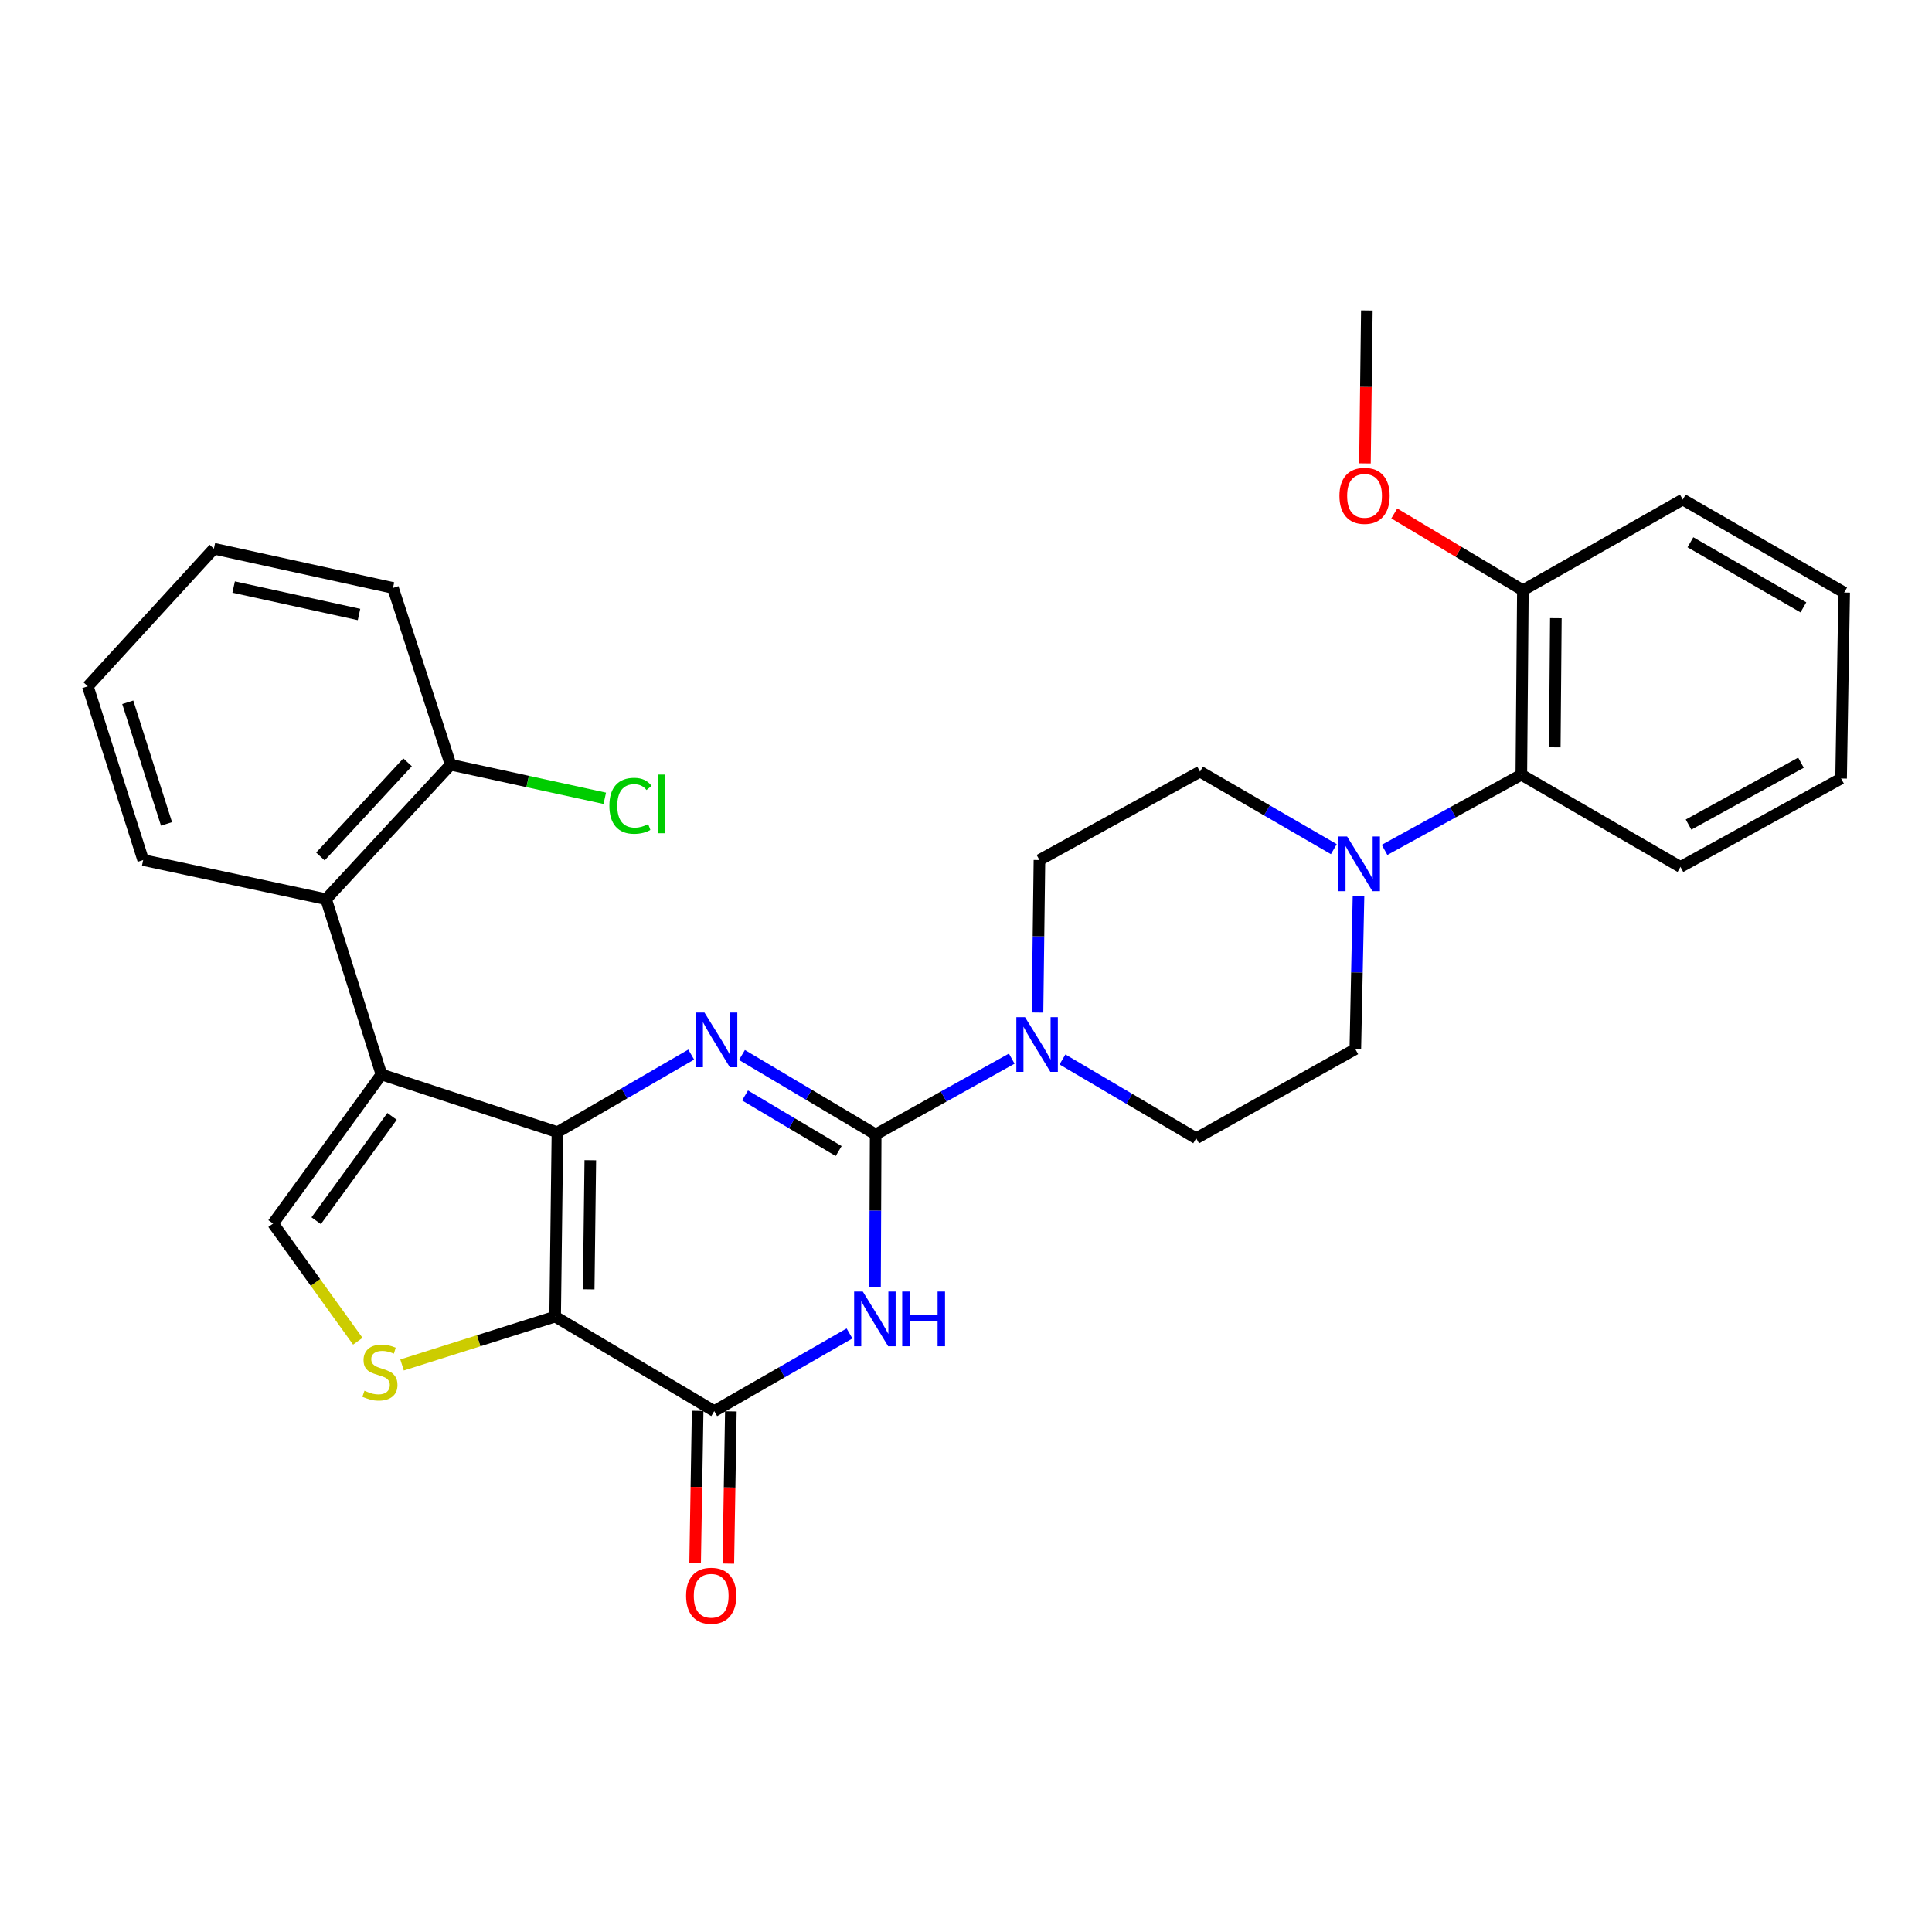 <?xml version='1.0' encoding='iso-8859-1'?>
<svg version='1.1' baseProfile='full'
              xmlns='http://www.w3.org/2000/svg'
                      xmlns:rdkit='http://www.rdkit.org/xml'
                      xmlns:xlink='http://www.w3.org/1999/xlink'
                  xml:space='preserve'
width='1000px' height='1000px' viewBox='0 0 1000 1000'>
<!-- END OF HEADER -->
<rect style='opacity:1.0;fill:#FFFFFF;stroke:none' width='1000' height='1000' x='0' y='0'> </rect>
<path class='bond-0' d='M 288.535,585.989 L 287.342,681.467' style='fill:none;fill-rule:evenodd;stroke:#000000;stroke-width:6px;stroke-linecap:butt;stroke-linejoin:miter;stroke-opacity:1' />
<path class='bond-0' d='M 305.542,600.526 L 304.707,667.36' style='fill:none;fill-rule:evenodd;stroke:#000000;stroke-width:6px;stroke-linecap:butt;stroke-linejoin:miter;stroke-opacity:1' />
<path class='bond-2' d='M 288.535,585.989 L 323.154,565.921' style='fill:none;fill-rule:evenodd;stroke:#000000;stroke-width:6px;stroke-linecap:butt;stroke-linejoin:miter;stroke-opacity:1' />
<path class='bond-2' d='M 323.154,565.921 L 357.773,545.852' style='fill:none;fill-rule:evenodd;stroke:#0000FF;stroke-width:6px;stroke-linecap:butt;stroke-linejoin:miter;stroke-opacity:1' />
<path class='bond-3' d='M 288.535,585.989 L 197.431,556.15' style='fill:none;fill-rule:evenodd;stroke:#000000;stroke-width:6px;stroke-linecap:butt;stroke-linejoin:miter;stroke-opacity:1' />
<path class='bond-5' d='M 287.342,681.467 L 369.699,730.394' style='fill:none;fill-rule:evenodd;stroke:#000000;stroke-width:6px;stroke-linecap:butt;stroke-linejoin:miter;stroke-opacity:1' />
<path class='bond-6' d='M 287.342,681.467 L 247.724,693.984' style='fill:none;fill-rule:evenodd;stroke:#000000;stroke-width:6px;stroke-linecap:butt;stroke-linejoin:miter;stroke-opacity:1' />
<path class='bond-6' d='M 247.724,693.984 L 208.106,706.502' style='fill:none;fill-rule:evenodd;stroke:#CCCC00;stroke-width:6px;stroke-linecap:butt;stroke-linejoin:miter;stroke-opacity:1' />
<path class='bond-1' d='M 453.25,587.183 L 418.639,566.617' style='fill:none;fill-rule:evenodd;stroke:#000000;stroke-width:6px;stroke-linecap:butt;stroke-linejoin:miter;stroke-opacity:1' />
<path class='bond-1' d='M 418.639,566.617 L 384.027,546.051' style='fill:none;fill-rule:evenodd;stroke:#0000FF;stroke-width:6px;stroke-linecap:butt;stroke-linejoin:miter;stroke-opacity:1' />
<path class='bond-1' d='M 434.086,595.789 L 409.859,581.393' style='fill:none;fill-rule:evenodd;stroke:#000000;stroke-width:6px;stroke-linecap:butt;stroke-linejoin:miter;stroke-opacity:1' />
<path class='bond-1' d='M 409.859,581.393 L 385.631,566.997' style='fill:none;fill-rule:evenodd;stroke:#0000FF;stroke-width:6px;stroke-linecap:butt;stroke-linejoin:miter;stroke-opacity:1' />
<path class='bond-4' d='M 453.25,587.183 L 453.08,626.648' style='fill:none;fill-rule:evenodd;stroke:#000000;stroke-width:6px;stroke-linecap:butt;stroke-linejoin:miter;stroke-opacity:1' />
<path class='bond-4' d='M 453.08,626.648 L 452.91,666.113' style='fill:none;fill-rule:evenodd;stroke:#0000FF;stroke-width:6px;stroke-linecap:butt;stroke-linejoin:miter;stroke-opacity:1' />
<path class='bond-8' d='M 453.25,587.183 L 488.46,567.566' style='fill:none;fill-rule:evenodd;stroke:#000000;stroke-width:6px;stroke-linecap:butt;stroke-linejoin:miter;stroke-opacity:1' />
<path class='bond-8' d='M 488.46,567.566 L 523.67,547.949' style='fill:none;fill-rule:evenodd;stroke:#0000FF;stroke-width:6px;stroke-linecap:butt;stroke-linejoin:miter;stroke-opacity:1' />
<path class='bond-7' d='M 197.431,556.15 L 141.342,633.322' style='fill:none;fill-rule:evenodd;stroke:#000000;stroke-width:6px;stroke-linecap:butt;stroke-linejoin:miter;stroke-opacity:1' />
<path class='bond-7' d='M 202.921,577.831 L 163.659,631.851' style='fill:none;fill-rule:evenodd;stroke:#000000;stroke-width:6px;stroke-linecap:butt;stroke-linejoin:miter;stroke-opacity:1' />
<path class='bond-10' d='M 197.431,556.15 L 168.785,465.437' style='fill:none;fill-rule:evenodd;stroke:#000000;stroke-width:6px;stroke-linecap:butt;stroke-linejoin:miter;stroke-opacity:1' />
<path class='bond-31' d='M 439.702,690.202 L 404.701,710.298' style='fill:none;fill-rule:evenodd;stroke:#0000FF;stroke-width:6px;stroke-linecap:butt;stroke-linejoin:miter;stroke-opacity:1' />
<path class='bond-31' d='M 404.701,710.298 L 369.699,730.394' style='fill:none;fill-rule:evenodd;stroke:#000000;stroke-width:6px;stroke-linecap:butt;stroke-linejoin:miter;stroke-opacity:1' />
<path class='bond-12' d='M 361.106,730.251 L 360.452,769.646' style='fill:none;fill-rule:evenodd;stroke:#000000;stroke-width:6px;stroke-linecap:butt;stroke-linejoin:miter;stroke-opacity:1' />
<path class='bond-12' d='M 360.452,769.646 L 359.798,809.04' style='fill:none;fill-rule:evenodd;stroke:#FF0000;stroke-width:6px;stroke-linecap:butt;stroke-linejoin:miter;stroke-opacity:1' />
<path class='bond-12' d='M 378.291,730.537 L 377.638,769.931' style='fill:none;fill-rule:evenodd;stroke:#000000;stroke-width:6px;stroke-linecap:butt;stroke-linejoin:miter;stroke-opacity:1' />
<path class='bond-12' d='M 377.638,769.931 L 376.984,809.325' style='fill:none;fill-rule:evenodd;stroke:#FF0000;stroke-width:6px;stroke-linecap:butt;stroke-linejoin:miter;stroke-opacity:1' />
<path class='bond-30' d='M 185.202,694.228 L 163.272,663.775' style='fill:none;fill-rule:evenodd;stroke:#CCCC00;stroke-width:6px;stroke-linecap:butt;stroke-linejoin:miter;stroke-opacity:1' />
<path class='bond-30' d='M 163.272,663.775 L 141.342,633.322' style='fill:none;fill-rule:evenodd;stroke:#000000;stroke-width:6px;stroke-linecap:butt;stroke-linejoin:miter;stroke-opacity:1' />
<path class='bond-13' d='M 537.011,524.086 L 537.512,484.621' style='fill:none;fill-rule:evenodd;stroke:#0000FF;stroke-width:6px;stroke-linecap:butt;stroke-linejoin:miter;stroke-opacity:1' />
<path class='bond-13' d='M 537.512,484.621 L 538.013,445.156' style='fill:none;fill-rule:evenodd;stroke:#000000;stroke-width:6px;stroke-linecap:butt;stroke-linejoin:miter;stroke-opacity:1' />
<path class='bond-14' d='M 549.93,548.37 L 584.544,568.765' style='fill:none;fill-rule:evenodd;stroke:#0000FF;stroke-width:6px;stroke-linecap:butt;stroke-linejoin:miter;stroke-opacity:1' />
<path class='bond-14' d='M 584.544,568.765 L 619.158,589.16' style='fill:none;fill-rule:evenodd;stroke:#000000;stroke-width:6px;stroke-linecap:butt;stroke-linejoin:miter;stroke-opacity:1' />
<path class='bond-9' d='M 703.166,463.681 L 702.341,503.351' style='fill:none;fill-rule:evenodd;stroke:#0000FF;stroke-width:6px;stroke-linecap:butt;stroke-linejoin:miter;stroke-opacity:1' />
<path class='bond-9' d='M 702.341,503.351 L 701.515,543.02' style='fill:none;fill-rule:evenodd;stroke:#000000;stroke-width:6px;stroke-linecap:butt;stroke-linejoin:miter;stroke-opacity:1' />
<path class='bond-11' d='M 716.645,439.904 L 752.044,420.449' style='fill:none;fill-rule:evenodd;stroke:#0000FF;stroke-width:6px;stroke-linecap:butt;stroke-linejoin:miter;stroke-opacity:1' />
<path class='bond-11' d='M 752.044,420.449 L 787.444,400.993' style='fill:none;fill-rule:evenodd;stroke:#000000;stroke-width:6px;stroke-linecap:butt;stroke-linejoin:miter;stroke-opacity:1' />
<path class='bond-33' d='M 690.391,439.522 L 655.763,419.46' style='fill:none;fill-rule:evenodd;stroke:#0000FF;stroke-width:6px;stroke-linecap:butt;stroke-linejoin:miter;stroke-opacity:1' />
<path class='bond-33' d='M 655.763,419.46 L 621.134,399.399' style='fill:none;fill-rule:evenodd;stroke:#000000;stroke-width:6px;stroke-linecap:butt;stroke-linejoin:miter;stroke-opacity:1' />
<path class='bond-17' d='M 168.785,465.437 L 233.239,395.818' style='fill:none;fill-rule:evenodd;stroke:#000000;stroke-width:6px;stroke-linecap:butt;stroke-linejoin:miter;stroke-opacity:1' />
<path class='bond-17' d='M 165.841,443.318 L 210.958,394.584' style='fill:none;fill-rule:evenodd;stroke:#000000;stroke-width:6px;stroke-linecap:butt;stroke-linejoin:miter;stroke-opacity:1' />
<path class='bond-21' d='M 168.785,465.437 L 74.11,445.156' style='fill:none;fill-rule:evenodd;stroke:#000000;stroke-width:6px;stroke-linecap:butt;stroke-linejoin:miter;stroke-opacity:1' />
<path class='bond-18' d='M 787.444,400.993 L 788.246,305.507' style='fill:none;fill-rule:evenodd;stroke:#000000;stroke-width:6px;stroke-linecap:butt;stroke-linejoin:miter;stroke-opacity:1' />
<path class='bond-18' d='M 804.751,386.815 L 805.312,319.974' style='fill:none;fill-rule:evenodd;stroke:#000000;stroke-width:6px;stroke-linecap:butt;stroke-linejoin:miter;stroke-opacity:1' />
<path class='bond-22' d='M 787.444,400.993 L 869.811,448.727' style='fill:none;fill-rule:evenodd;stroke:#000000;stroke-width:6px;stroke-linecap:butt;stroke-linejoin:miter;stroke-opacity:1' />
<path class='bond-15' d='M 538.013,445.156 L 621.134,399.399' style='fill:none;fill-rule:evenodd;stroke:#000000;stroke-width:6px;stroke-linecap:butt;stroke-linejoin:miter;stroke-opacity:1' />
<path class='bond-16' d='M 619.158,589.16 L 701.515,543.02' style='fill:none;fill-rule:evenodd;stroke:#000000;stroke-width:6px;stroke-linecap:butt;stroke-linejoin:miter;stroke-opacity:1' />
<path class='bond-19' d='M 233.239,395.818 L 273.137,404.51' style='fill:none;fill-rule:evenodd;stroke:#000000;stroke-width:6px;stroke-linecap:butt;stroke-linejoin:miter;stroke-opacity:1' />
<path class='bond-19' d='M 273.137,404.51 L 313.036,413.202' style='fill:none;fill-rule:evenodd;stroke:#00CC00;stroke-width:6px;stroke-linecap:butt;stroke-linejoin:miter;stroke-opacity:1' />
<path class='bond-23' d='M 233.239,395.818 L 203.409,304.313' style='fill:none;fill-rule:evenodd;stroke:#000000;stroke-width:6px;stroke-linecap:butt;stroke-linejoin:miter;stroke-opacity:1' />
<path class='bond-20' d='M 788.246,305.507 L 754.961,285.628' style='fill:none;fill-rule:evenodd;stroke:#000000;stroke-width:6px;stroke-linecap:butt;stroke-linejoin:miter;stroke-opacity:1' />
<path class='bond-20' d='M 754.961,285.628 L 721.676,265.749' style='fill:none;fill-rule:evenodd;stroke:#FF0000;stroke-width:6px;stroke-linecap:butt;stroke-linejoin:miter;stroke-opacity:1' />
<path class='bond-24' d='M 788.246,305.507 L 871.004,258.565' style='fill:none;fill-rule:evenodd;stroke:#000000;stroke-width:6px;stroke-linecap:butt;stroke-linejoin:miter;stroke-opacity:1' />
<path class='bond-25' d='M 706.498,239.843 L 706.99,200.267' style='fill:none;fill-rule:evenodd;stroke:#FF0000;stroke-width:6px;stroke-linecap:butt;stroke-linejoin:miter;stroke-opacity:1' />
<path class='bond-25' d='M 706.99,200.267 L 707.483,160.692' style='fill:none;fill-rule:evenodd;stroke:#000000;stroke-width:6px;stroke-linecap:butt;stroke-linejoin:miter;stroke-opacity:1' />
<path class='bond-26' d='M 74.11,445.156 L 45.455,355.236' style='fill:none;fill-rule:evenodd;stroke:#000000;stroke-width:6px;stroke-linecap:butt;stroke-linejoin:miter;stroke-opacity:1' />
<path class='bond-26' d='M 86.188,426.449 L 66.129,363.505' style='fill:none;fill-rule:evenodd;stroke:#000000;stroke-width:6px;stroke-linecap:butt;stroke-linejoin:miter;stroke-opacity:1' />
<path class='bond-27' d='M 869.811,448.727 L 952.951,402.96' style='fill:none;fill-rule:evenodd;stroke:#000000;stroke-width:6px;stroke-linecap:butt;stroke-linejoin:miter;stroke-opacity:1' />
<path class='bond-27' d='M 873.993,426.805 L 932.191,394.768' style='fill:none;fill-rule:evenodd;stroke:#000000;stroke-width:6px;stroke-linecap:butt;stroke-linejoin:miter;stroke-opacity:1' />
<path class='bond-32' d='M 203.409,304.313 L 110.71,284.013' style='fill:none;fill-rule:evenodd;stroke:#000000;stroke-width:6px;stroke-linecap:butt;stroke-linejoin:miter;stroke-opacity:1' />
<path class='bond-32' d='M 185.827,318.058 L 120.938,303.847' style='fill:none;fill-rule:evenodd;stroke:#000000;stroke-width:6px;stroke-linecap:butt;stroke-linejoin:miter;stroke-opacity:1' />
<path class='bond-34' d='M 871.004,258.565 L 954.545,306.691' style='fill:none;fill-rule:evenodd;stroke:#000000;stroke-width:6px;stroke-linecap:butt;stroke-linejoin:miter;stroke-opacity:1' />
<path class='bond-34' d='M 874.956,280.677 L 933.435,314.365' style='fill:none;fill-rule:evenodd;stroke:#000000;stroke-width:6px;stroke-linecap:butt;stroke-linejoin:miter;stroke-opacity:1' />
<path class='bond-28' d='M 45.455,355.236 L 110.71,284.013' style='fill:none;fill-rule:evenodd;stroke:#000000;stroke-width:6px;stroke-linecap:butt;stroke-linejoin:miter;stroke-opacity:1' />
<path class='bond-29' d='M 952.951,402.96 L 954.545,306.691' style='fill:none;fill-rule:evenodd;stroke:#000000;stroke-width:6px;stroke-linecap:butt;stroke-linejoin:miter;stroke-opacity:1' />
<path  class='atom-3' d='M 364.632 524.086
L 373.912 539.086
Q 374.832 540.566, 376.312 543.246
Q 377.792 545.926, 377.872 546.086
L 377.872 524.086
L 381.632 524.086
L 381.632 552.406
L 377.752 552.406
L 367.792 536.006
Q 366.632 534.086, 365.392 531.886
Q 364.192 529.686, 363.832 529.006
L 363.832 552.406
L 360.152 552.406
L 360.152 524.086
L 364.632 524.086
' fill='#0000FF'/>
<path  class='atom-5' d='M 446.579 668.5
L 455.859 683.5
Q 456.779 684.98, 458.259 687.66
Q 459.739 690.34, 459.819 690.5
L 459.819 668.5
L 463.579 668.5
L 463.579 696.82
L 459.699 696.82
L 449.739 680.42
Q 448.579 678.5, 447.339 676.3
Q 446.139 674.1, 445.779 673.42
L 445.779 696.82
L 442.099 696.82
L 442.099 668.5
L 446.579 668.5
' fill='#0000FF'/>
<path  class='atom-5' d='M 466.979 668.5
L 470.819 668.5
L 470.819 680.54
L 485.299 680.54
L 485.299 668.5
L 489.139 668.5
L 489.139 696.82
L 485.299 696.82
L 485.299 683.74
L 470.819 683.74
L 470.819 696.82
L 466.979 696.82
L 466.979 668.5
' fill='#0000FF'/>
<path  class='atom-7' d='M 188.648 719.842
Q 188.968 719.962, 190.288 720.522
Q 191.608 721.082, 193.048 721.442
Q 194.528 721.762, 195.968 721.762
Q 198.648 721.762, 200.208 720.482
Q 201.768 719.162, 201.768 716.882
Q 201.768 715.322, 200.968 714.362
Q 200.208 713.402, 199.008 712.882
Q 197.808 712.362, 195.808 711.762
Q 193.288 711.002, 191.768 710.282
Q 190.288 709.562, 189.208 708.042
Q 188.168 706.522, 188.168 703.962
Q 188.168 700.402, 190.568 698.202
Q 193.008 696.002, 197.808 696.002
Q 201.088 696.002, 204.808 697.562
L 203.888 700.642
Q 200.488 699.242, 197.928 699.242
Q 195.168 699.242, 193.648 700.402
Q 192.128 701.522, 192.168 703.482
Q 192.168 705.002, 192.928 705.922
Q 193.728 706.842, 194.848 707.362
Q 196.008 707.882, 197.928 708.482
Q 200.488 709.282, 202.008 710.082
Q 203.528 710.882, 204.608 712.522
Q 205.728 714.122, 205.728 716.882
Q 205.728 720.802, 203.088 722.922
Q 200.488 725.002, 196.128 725.002
Q 193.608 725.002, 191.688 724.442
Q 189.808 723.922, 187.568 723.002
L 188.648 719.842
' fill='#CCCC00'/>
<path  class='atom-9' d='M 530.541 526.473
L 539.821 541.473
Q 540.741 542.953, 542.221 545.633
Q 543.701 548.313, 543.781 548.473
L 543.781 526.473
L 547.541 526.473
L 547.541 554.793
L 543.661 554.793
L 533.701 538.393
Q 532.541 536.473, 531.301 534.273
Q 530.101 532.073, 529.741 531.393
L 529.741 554.793
L 526.061 554.793
L 526.061 526.473
L 530.541 526.473
' fill='#0000FF'/>
<path  class='atom-10' d='M 697.251 432.963
L 706.531 447.963
Q 707.451 449.443, 708.931 452.123
Q 710.411 454.803, 710.491 454.963
L 710.491 432.963
L 714.251 432.963
L 714.251 461.283
L 710.371 461.283
L 700.411 444.883
Q 699.251 442.963, 698.011 440.763
Q 696.811 438.563, 696.451 437.883
L 696.451 461.283
L 692.771 461.283
L 692.771 432.963
L 697.251 432.963
' fill='#0000FF'/>
<path  class='atom-13' d='M 355.114 825.97
Q 355.114 819.17, 358.474 815.37
Q 361.834 811.57, 368.114 811.57
Q 374.394 811.57, 377.754 815.37
Q 381.114 819.17, 381.114 825.97
Q 381.114 832.85, 377.714 836.77
Q 374.314 840.65, 368.114 840.65
Q 361.874 840.65, 358.474 836.77
Q 355.114 832.89, 355.114 825.97
M 368.114 837.45
Q 372.434 837.45, 374.754 834.57
Q 377.114 831.65, 377.114 825.97
Q 377.114 820.41, 374.754 817.61
Q 372.434 814.77, 368.114 814.77
Q 363.794 814.77, 361.434 817.57
Q 359.114 820.37, 359.114 825.97
Q 359.114 831.69, 361.434 834.57
Q 363.794 837.45, 368.114 837.45
' fill='#FF0000'/>
<path  class='atom-20' d='M 315.418 417.079
Q 315.418 410.039, 318.698 406.359
Q 322.018 402.639, 328.298 402.639
Q 334.138 402.639, 337.258 406.759
L 334.618 408.919
Q 332.338 405.919, 328.298 405.919
Q 324.018 405.919, 321.738 408.799
Q 319.498 411.639, 319.498 417.079
Q 319.498 422.679, 321.818 425.559
Q 324.178 428.439, 328.738 428.439
Q 331.858 428.439, 335.498 426.559
L 336.618 429.559
Q 335.138 430.519, 332.898 431.079
Q 330.658 431.639, 328.178 431.639
Q 322.018 431.639, 318.698 427.879
Q 315.418 424.119, 315.418 417.079
' fill='#00CC00'/>
<path  class='atom-20' d='M 340.698 400.919
L 344.378 400.919
L 344.378 431.279
L 340.698 431.279
L 340.698 400.919
' fill='#00CC00'/>
<path  class='atom-21' d='M 693.29 256.64
Q 693.29 249.84, 696.65 246.04
Q 700.01 242.24, 706.29 242.24
Q 712.57 242.24, 715.93 246.04
Q 719.29 249.84, 719.29 256.64
Q 719.29 263.52, 715.89 267.44
Q 712.49 271.32, 706.29 271.32
Q 700.05 271.32, 696.65 267.44
Q 693.29 263.56, 693.29 256.64
M 706.29 268.12
Q 710.61 268.12, 712.93 265.24
Q 715.29 262.32, 715.29 256.64
Q 715.29 251.08, 712.93 248.28
Q 710.61 245.44, 706.29 245.44
Q 701.97 245.44, 699.61 248.24
Q 697.29 251.04, 697.29 256.64
Q 697.29 262.36, 699.61 265.24
Q 701.97 268.12, 706.29 268.12
' fill='#FF0000'/>
</svg>
